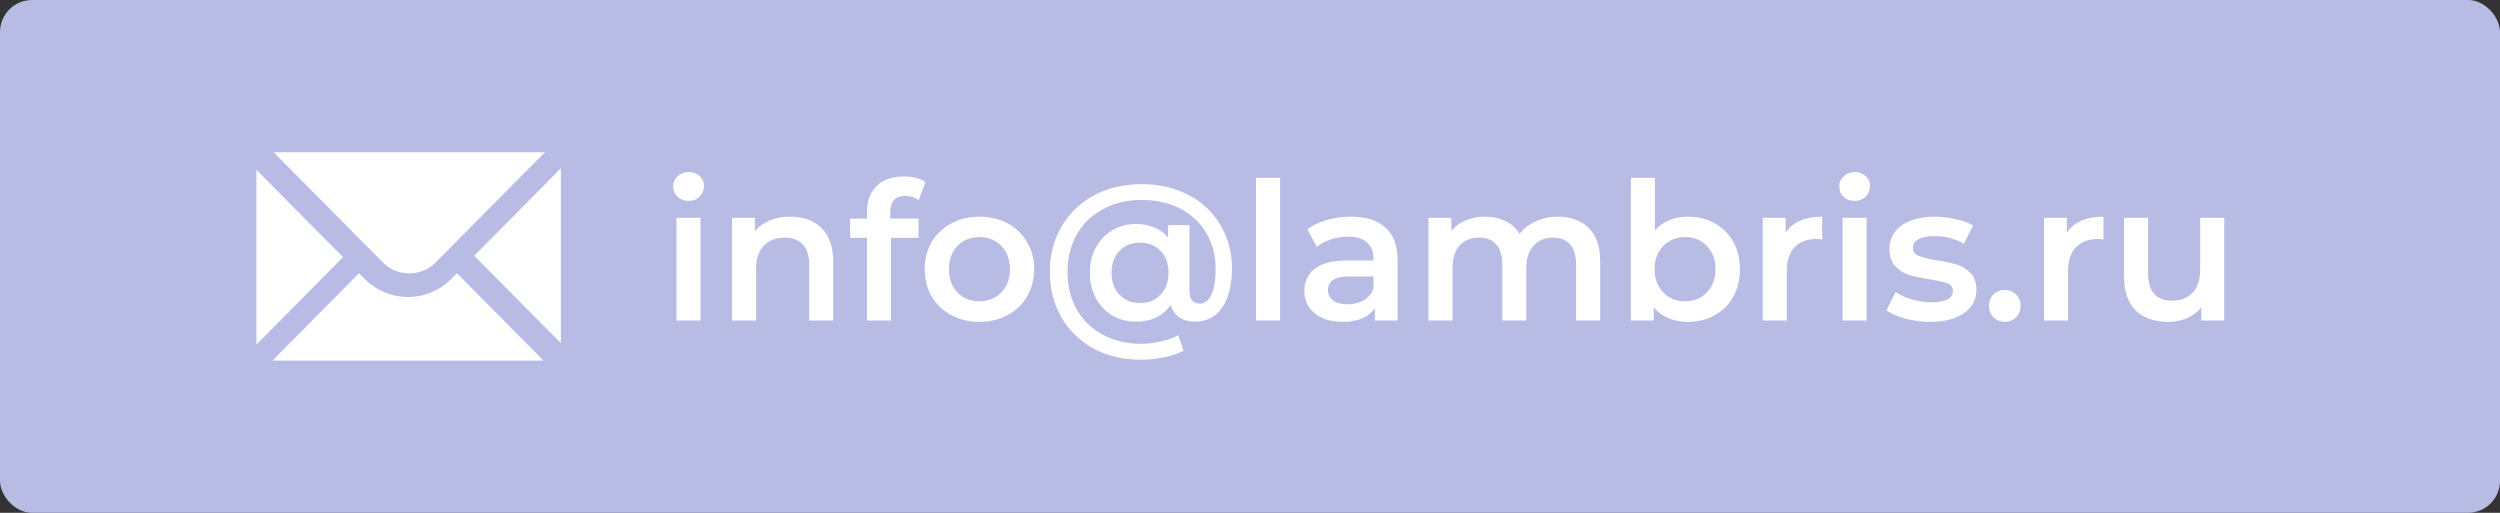 <svg xmlns="http://www.w3.org/2000/svg" width="156" height="32" viewBox="0 0 156 32" fill="none"><rect x="0" y="0" width="156" height="32" fill="#333333" stroke="none"/><rect width="156" height="32" rx="2" fill="#B8BCE4"></rect><path d="M16 10.593V21.5L21.406 16.046L16 10.593ZM17.074 9.5L23.919 16.404C24.783 17.276 26.291 17.276 27.155 16.404L34 9.5H17.074Z" fill="white"></path><path d="M28.157 17.405C27.437 18.132 26.478 18.533 25.458 18.533C24.438 18.533 23.479 18.132 22.759 17.405L22.405 17.047L17 22.5H33.916L28.512 17.047L28.157 17.405ZM29.591 15.958L35 21.416V10.5L29.591 15.958Z" fill="white"></path><path d="M42.212 13.592H43.712V20H42.212V13.592ZM42.968 12.536C42.697 12.536 42.468 12.452 42.285 12.284C42.1 12.108 42.008 11.892 42.008 11.636C42.008 11.38 42.1 11.168 42.285 11C42.468 10.824 42.697 10.736 42.968 10.736C43.24 10.736 43.468 10.82 43.653 10.988C43.837 11.148 43.928 11.352 43.928 11.6C43.928 11.864 43.837 12.088 43.653 12.272C43.477 12.448 43.248 12.536 42.968 12.536ZM49.317 13.52C50.125 13.52 50.773 13.756 51.261 14.228C51.749 14.7 51.993 15.4 51.993 16.328V20H50.493V16.52C50.493 15.96 50.361 15.54 50.097 15.26C49.833 14.972 49.457 14.828 48.969 14.828C48.417 14.828 47.981 14.996 47.661 15.332C47.341 15.66 47.181 16.136 47.181 16.76V20H45.681V13.592H47.109V14.42C47.357 14.124 47.669 13.9 48.045 13.748C48.421 13.596 48.845 13.52 49.317 13.52ZM56.5 12.224C55.868 12.224 55.552 12.568 55.552 13.256V13.64H57.316V14.84H55.6V20H54.1V14.84H53.044V13.64H54.1V13.232C54.1 12.544 54.3 12.004 54.7 11.612C55.1 11.212 55.664 11.012 56.392 11.012C56.968 11.012 57.42 11.128 57.748 11.36L57.328 12.488C57.072 12.312 56.796 12.224 56.5 12.224ZM61.112 20.084C60.464 20.084 59.88 19.944 59.36 19.664C58.84 19.384 58.432 18.996 58.136 18.5C57.848 17.996 57.704 17.428 57.704 16.796C57.704 16.164 57.848 15.6 58.136 15.104C58.432 14.608 58.84 14.22 59.36 13.94C59.88 13.66 60.464 13.52 61.112 13.52C61.768 13.52 62.356 13.66 62.876 13.94C63.396 14.22 63.8 14.608 64.088 15.104C64.384 15.6 64.532 16.164 64.532 16.796C64.532 17.428 64.384 17.996 64.088 18.5C63.8 18.996 63.396 19.384 62.876 19.664C62.356 19.944 61.768 20.084 61.112 20.084ZM61.112 18.8C61.664 18.8 62.12 18.616 62.48 18.248C62.84 17.88 63.02 17.396 63.02 16.796C63.02 16.196 62.84 15.712 62.48 15.344C62.12 14.976 61.664 14.792 61.112 14.792C60.56 14.792 60.104 14.976 59.744 15.344C59.392 15.712 59.216 16.196 59.216 16.796C59.216 17.396 59.392 17.88 59.744 18.248C60.104 18.616 60.56 18.8 61.112 18.8ZM71.246 11.492C72.334 11.492 73.306 11.716 74.162 12.164C75.018 12.612 75.682 13.236 76.154 14.036C76.634 14.836 76.874 15.74 76.874 16.748C76.874 17.788 76.67 18.604 76.262 19.196C75.854 19.78 75.29 20.072 74.57 20.072C74.186 20.072 73.862 19.984 73.598 19.808C73.334 19.624 73.15 19.364 73.046 19.028C72.566 19.724 71.846 20.072 70.886 20.072C70.342 20.072 69.85 19.944 69.41 19.688C68.97 19.424 68.626 19.06 68.378 18.596C68.13 18.132 68.006 17.604 68.006 17.012C68.006 16.428 68.13 15.908 68.378 15.452C68.626 14.988 68.97 14.628 69.41 14.372C69.85 14.108 70.342 13.976 70.886 13.976C71.31 13.976 71.69 14.048 72.026 14.192C72.37 14.336 72.658 14.548 72.89 14.828V14.048H74.222V18.128C74.222 18.416 74.278 18.624 74.39 18.752C74.51 18.88 74.662 18.944 74.846 18.944C75.174 18.944 75.422 18.76 75.59 18.392C75.766 18.016 75.854 17.476 75.854 16.772C75.854 15.924 75.658 15.176 75.266 14.528C74.882 13.88 74.342 13.376 73.646 13.016C72.95 12.656 72.15 12.476 71.246 12.476C70.334 12.476 69.526 12.668 68.822 13.052C68.118 13.428 67.574 13.956 67.19 14.636C66.806 15.316 66.614 16.088 66.614 16.952C66.614 17.832 66.802 18.612 67.178 19.292C67.562 19.972 68.102 20.5 68.798 20.876C69.494 21.26 70.294 21.452 71.198 21.452C71.59 21.452 71.986 21.408 72.386 21.32C72.794 21.232 73.174 21.1 73.526 20.924L73.85 21.884C73.498 22.068 73.082 22.208 72.602 22.304C72.13 22.4 71.662 22.448 71.198 22.448C70.078 22.448 69.086 22.212 68.222 21.74C67.366 21.268 66.698 20.616 66.218 19.784C65.746 18.952 65.51 18.008 65.51 16.952C65.51 15.912 65.75 14.98 66.23 14.156C66.71 13.324 67.382 12.672 68.246 12.2C69.118 11.728 70.118 11.492 71.246 11.492ZM71.138 18.908C71.658 18.908 72.082 18.74 72.41 18.404C72.746 18.06 72.914 17.596 72.914 17.012C72.914 16.436 72.746 15.98 72.41 15.644C72.082 15.308 71.658 15.14 71.138 15.14C70.61 15.14 70.182 15.312 69.854 15.656C69.526 15.992 69.362 16.444 69.362 17.012C69.362 17.588 69.526 18.048 69.854 18.392C70.182 18.736 70.61 18.908 71.138 18.908ZM78.377 11.096H79.877V20H78.377V11.096ZM84.293 13.52C85.237 13.52 85.957 13.748 86.453 14.204C86.957 14.652 87.209 15.332 87.209 16.244V20H85.793V19.22C85.609 19.5 85.345 19.716 85.001 19.868C84.665 20.012 84.257 20.084 83.777 20.084C83.297 20.084 82.877 20.004 82.517 19.844C82.157 19.676 81.877 19.448 81.677 19.16C81.485 18.864 81.389 18.532 81.389 18.164C81.389 17.588 81.601 17.128 82.025 16.784C82.457 16.432 83.133 16.256 84.053 16.256H85.709V16.16C85.709 15.712 85.573 15.368 85.301 15.128C85.037 14.888 84.641 14.768 84.113 14.768C83.753 14.768 83.397 14.824 83.045 14.936C82.701 15.048 82.409 15.204 82.169 15.404L81.581 14.312C81.917 14.056 82.321 13.86 82.793 13.724C83.265 13.588 83.765 13.52 84.293 13.52ZM84.089 18.992C84.465 18.992 84.797 18.908 85.085 18.74C85.381 18.564 85.589 18.316 85.709 17.996V17.252H84.161C83.297 17.252 82.865 17.536 82.865 18.104C82.865 18.376 82.973 18.592 83.189 18.752C83.405 18.912 83.705 18.992 84.089 18.992ZM97.222 13.52C98.03 13.52 98.67 13.756 99.142 14.228C99.614 14.692 99.85 15.392 99.85 16.328V20H98.35V16.52C98.35 15.96 98.226 15.54 97.978 15.26C97.73 14.972 97.374 14.828 96.91 14.828C96.406 14.828 96.002 14.996 95.698 15.332C95.394 15.66 95.242 16.132 95.242 16.748V20H93.742V16.52C93.742 15.96 93.618 15.54 93.37 15.26C93.122 14.972 92.766 14.828 92.302 14.828C91.79 14.828 91.382 14.992 91.078 15.32C90.782 15.648 90.634 16.124 90.634 16.748V20H89.134V13.592H90.562V14.408C90.802 14.12 91.102 13.9 91.462 13.748C91.822 13.596 92.222 13.52 92.662 13.52C93.142 13.52 93.566 13.612 93.934 13.796C94.31 13.972 94.606 14.236 94.822 14.588C95.086 14.252 95.426 13.992 95.842 13.808C96.258 13.616 96.718 13.52 97.222 13.52ZM105.319 13.52C105.943 13.52 106.499 13.656 106.987 13.928C107.483 14.2 107.871 14.584 108.151 15.08C108.431 15.576 108.571 16.148 108.571 16.796C108.571 17.444 108.431 18.02 108.151 18.524C107.871 19.02 107.483 19.404 106.987 19.676C106.499 19.948 105.943 20.084 105.319 20.084C104.879 20.084 104.475 20.008 104.107 19.856C103.747 19.704 103.443 19.476 103.195 19.172V20H101.767V11.096H103.267V14.372C103.523 14.092 103.823 13.88 104.167 13.736C104.519 13.592 104.903 13.52 105.319 13.52ZM105.151 18.8C105.703 18.8 106.155 18.616 106.507 18.248C106.867 17.88 107.047 17.396 107.047 16.796C107.047 16.196 106.867 15.712 106.507 15.344C106.155 14.976 105.703 14.792 105.151 14.792C104.791 14.792 104.467 14.876 104.179 15.044C103.891 15.204 103.663 15.436 103.495 15.74C103.327 16.044 103.243 16.396 103.243 16.796C103.243 17.196 103.327 17.548 103.495 17.852C103.663 18.156 103.891 18.392 104.179 18.56C104.467 18.72 104.791 18.8 105.151 18.8ZM111.422 14.528C111.854 13.856 112.614 13.52 113.702 13.52V14.948C113.574 14.924 113.458 14.912 113.354 14.912C112.77 14.912 112.314 15.084 111.986 15.428C111.658 15.764 111.494 16.252 111.494 16.892V20H109.994V13.592H111.422V14.528ZM114.974 13.592H116.474V20H114.974V13.592ZM115.73 12.536C115.458 12.536 115.23 12.452 115.046 12.284C114.862 12.108 114.77 11.892 114.77 11.636C114.77 11.38 114.862 11.168 115.046 11C115.23 10.824 115.458 10.736 115.73 10.736C116.002 10.736 116.23 10.82 116.414 10.988C116.598 11.148 116.69 11.352 116.69 11.6C116.69 11.864 116.598 12.088 116.414 12.272C116.238 12.448 116.01 12.536 115.73 12.536ZM120.423 20.084C119.903 20.084 119.395 20.016 118.899 19.88C118.403 19.744 118.007 19.572 117.711 19.364L118.287 18.224C118.575 18.416 118.919 18.572 119.319 18.692C119.727 18.804 120.127 18.86 120.519 18.86C121.415 18.86 121.863 18.624 121.863 18.152C121.863 17.928 121.747 17.772 121.515 17.684C121.291 17.596 120.927 17.512 120.423 17.432C119.895 17.352 119.463 17.26 119.127 17.156C118.799 17.052 118.511 16.872 118.263 16.616C118.023 16.352 117.903 15.988 117.903 15.524C117.903 14.916 118.155 14.432 118.659 14.072C119.171 13.704 119.859 13.52 120.723 13.52C121.163 13.52 121.603 13.572 122.043 13.676C122.483 13.772 122.843 13.904 123.123 14.072L122.547 15.212C122.003 14.892 121.391 14.732 120.711 14.732C120.271 14.732 119.935 14.8 119.703 14.936C119.479 15.064 119.367 15.236 119.367 15.452C119.367 15.692 119.487 15.864 119.727 15.968C119.975 16.064 120.355 16.156 120.867 16.244C121.379 16.324 121.799 16.416 122.127 16.52C122.455 16.624 122.735 16.8 122.967 17.048C123.207 17.296 123.327 17.648 123.327 18.104C123.327 18.704 123.067 19.184 122.547 19.544C122.027 19.904 121.319 20.084 120.423 20.084ZM125.099 20.084C124.827 20.084 124.595 19.992 124.403 19.808C124.211 19.616 124.115 19.376 124.115 19.088C124.115 18.792 124.207 18.552 124.391 18.368C124.583 18.184 124.819 18.092 125.099 18.092C125.379 18.092 125.611 18.184 125.795 18.368C125.987 18.552 126.083 18.792 126.083 19.088C126.083 19.376 125.987 19.616 125.795 19.808C125.603 19.992 125.371 20.084 125.099 20.084ZM128.976 14.528C129.408 13.856 130.168 13.52 131.256 13.52V14.948C131.128 14.924 131.012 14.912 130.908 14.912C130.324 14.912 129.868 15.084 129.54 15.428C129.212 15.764 129.048 16.252 129.048 16.892V20H127.548V13.592H128.976V14.528ZM138.792 13.592V20H137.364V19.184C137.124 19.472 136.824 19.696 136.464 19.856C136.104 20.008 135.716 20.084 135.3 20.084C134.444 20.084 133.768 19.848 133.272 19.376C132.784 18.896 132.54 18.188 132.54 17.252V13.592H134.04V17.048C134.04 17.624 134.168 18.056 134.424 18.344C134.688 18.624 135.06 18.764 135.54 18.764C136.076 18.764 136.5 18.6 136.812 18.272C137.132 17.936 137.292 17.456 137.292 16.832V13.592H138.792Z" fill="white"></path></svg>